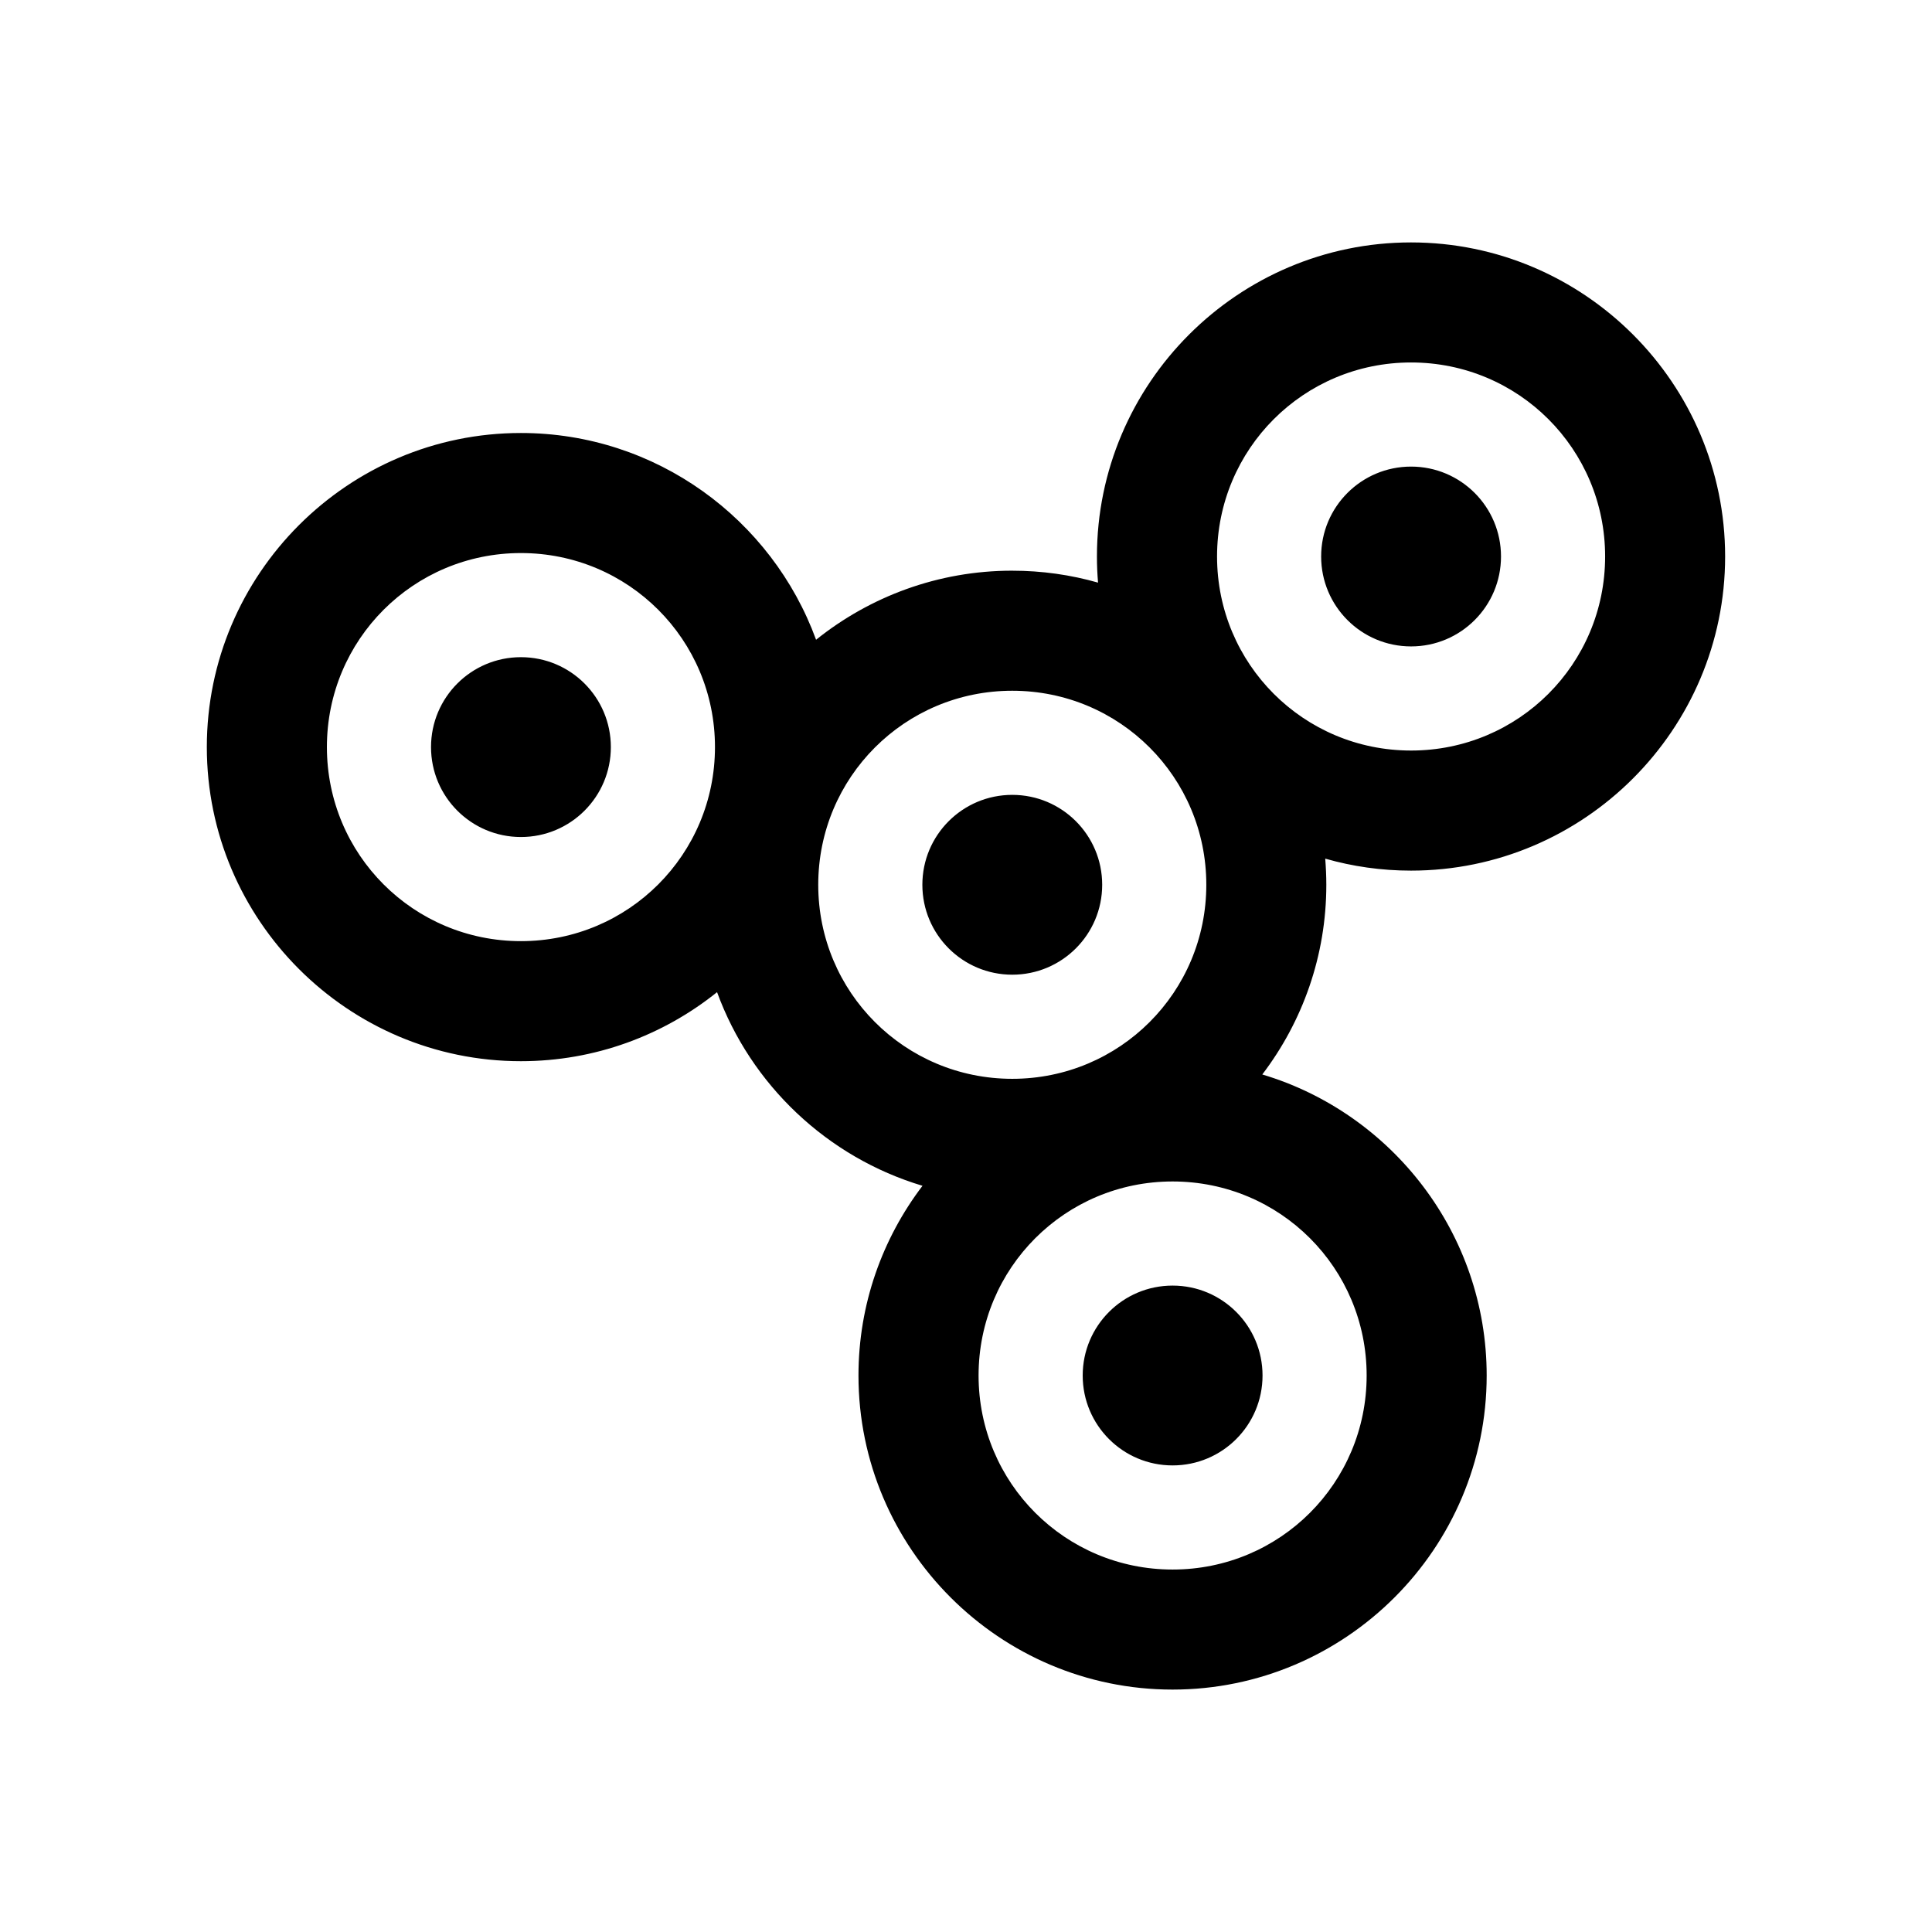<?xml version="1.0" encoding="UTF-8"?>
<!-- Uploaded to: ICON Repo, www.svgrepo.com, Generator: ICON Repo Mixer Tools -->
<svg fill="#000000" width="800px" height="800px" version="1.1" viewBox="144 144 512 512" xmlns="http://www.w3.org/2000/svg">
 <path d="m412.25 295.24c7.883 0 15.508 1.098 22.742 3.164-0.191-2.289-0.293-4.594-0.293-6.926 0-45.867 37.371-83.234 83.238-83.234s83.238 37.367 83.238 83.234c0 45.867-37.371 83.246-83.238 83.246-7.883 0-15.504-1.102-22.738-3.176 0.18 2.289 0.289 4.602 0.289 6.926 0 18.867-6.332 36.293-16.969 50.273 34.324 10.258 59.465 42.164 59.465 79.773 0 45.863-37.379 83.238-83.246 83.238-45.867 0-83.234-37.379-83.234-83.238 0-18.867 6.332-36.289 16.969-50.273-25.211-7.543-45.473-26.742-54.445-51.316-14.254 11.441-32.34 18.297-51.984 18.297-45.867 0-83.234-37.379-83.234-83.246s37.367-83.234 83.234-83.234c35.883 0 66.566 22.879 78.223 54.793 14.27-11.438 32.344-18.305 51.984-18.305zm-130.2 22.918c13.168 0 23.832 10.664 23.832 23.824 0 13.168-10.66 23.836-23.832 23.836-13.164 0-23.824-10.664-23.824-23.836 0-13.16 10.66-23.824 23.824-23.824zm0-27.594c-28.48 0-51.418 22.945-51.418 51.418 0 28.484 22.938 51.43 51.418 51.43 28.484 0 51.426-22.945 51.426-51.43 0-28.477-22.938-51.418-51.426-51.418zm172.7 194.13c13.168 0 23.836 10.66 23.836 23.832 0 13.164-10.664 23.824-23.836 23.824-13.16 0-23.824-10.66-23.824-23.824 0-13.168 10.664-23.832 23.824-23.832zm0-27.594c-28.48 0-51.418 22.938-51.418 51.426 0 28.48 22.938 51.418 51.418 51.418 28.484 0 51.426-22.938 51.426-51.418 0-28.484-22.938-51.426-51.426-51.426zm63.199-189.45c13.164 0 23.832 10.66 23.832 23.824 0 13.168-10.664 23.832-23.832 23.832-13.164 0-23.832-10.66-23.832-23.832 0-13.164 10.664-23.824 23.832-23.824zm0-27.594c-28.48 0-51.418 22.938-51.418 51.418 0 28.484 22.938 51.426 51.418 51.426 28.484 0 51.426-22.938 51.426-51.426 0-28.48-22.938-51.418-51.426-51.418zm-105.69 114.59c13.168 0 23.832 10.66 23.832 23.824 0 13.168-10.66 23.832-23.832 23.832-13.164 0-23.824-10.66-23.824-23.832 0-13.164 10.66-23.824 23.824-23.824zm0-27.594c-28.48 0-51.418 22.938-51.418 51.418 0 28.484 22.938 51.426 51.418 51.426 28.484 0 51.426-22.938 51.426-51.426 0-28.48-22.938-51.418-51.426-51.418z"/>
</svg>